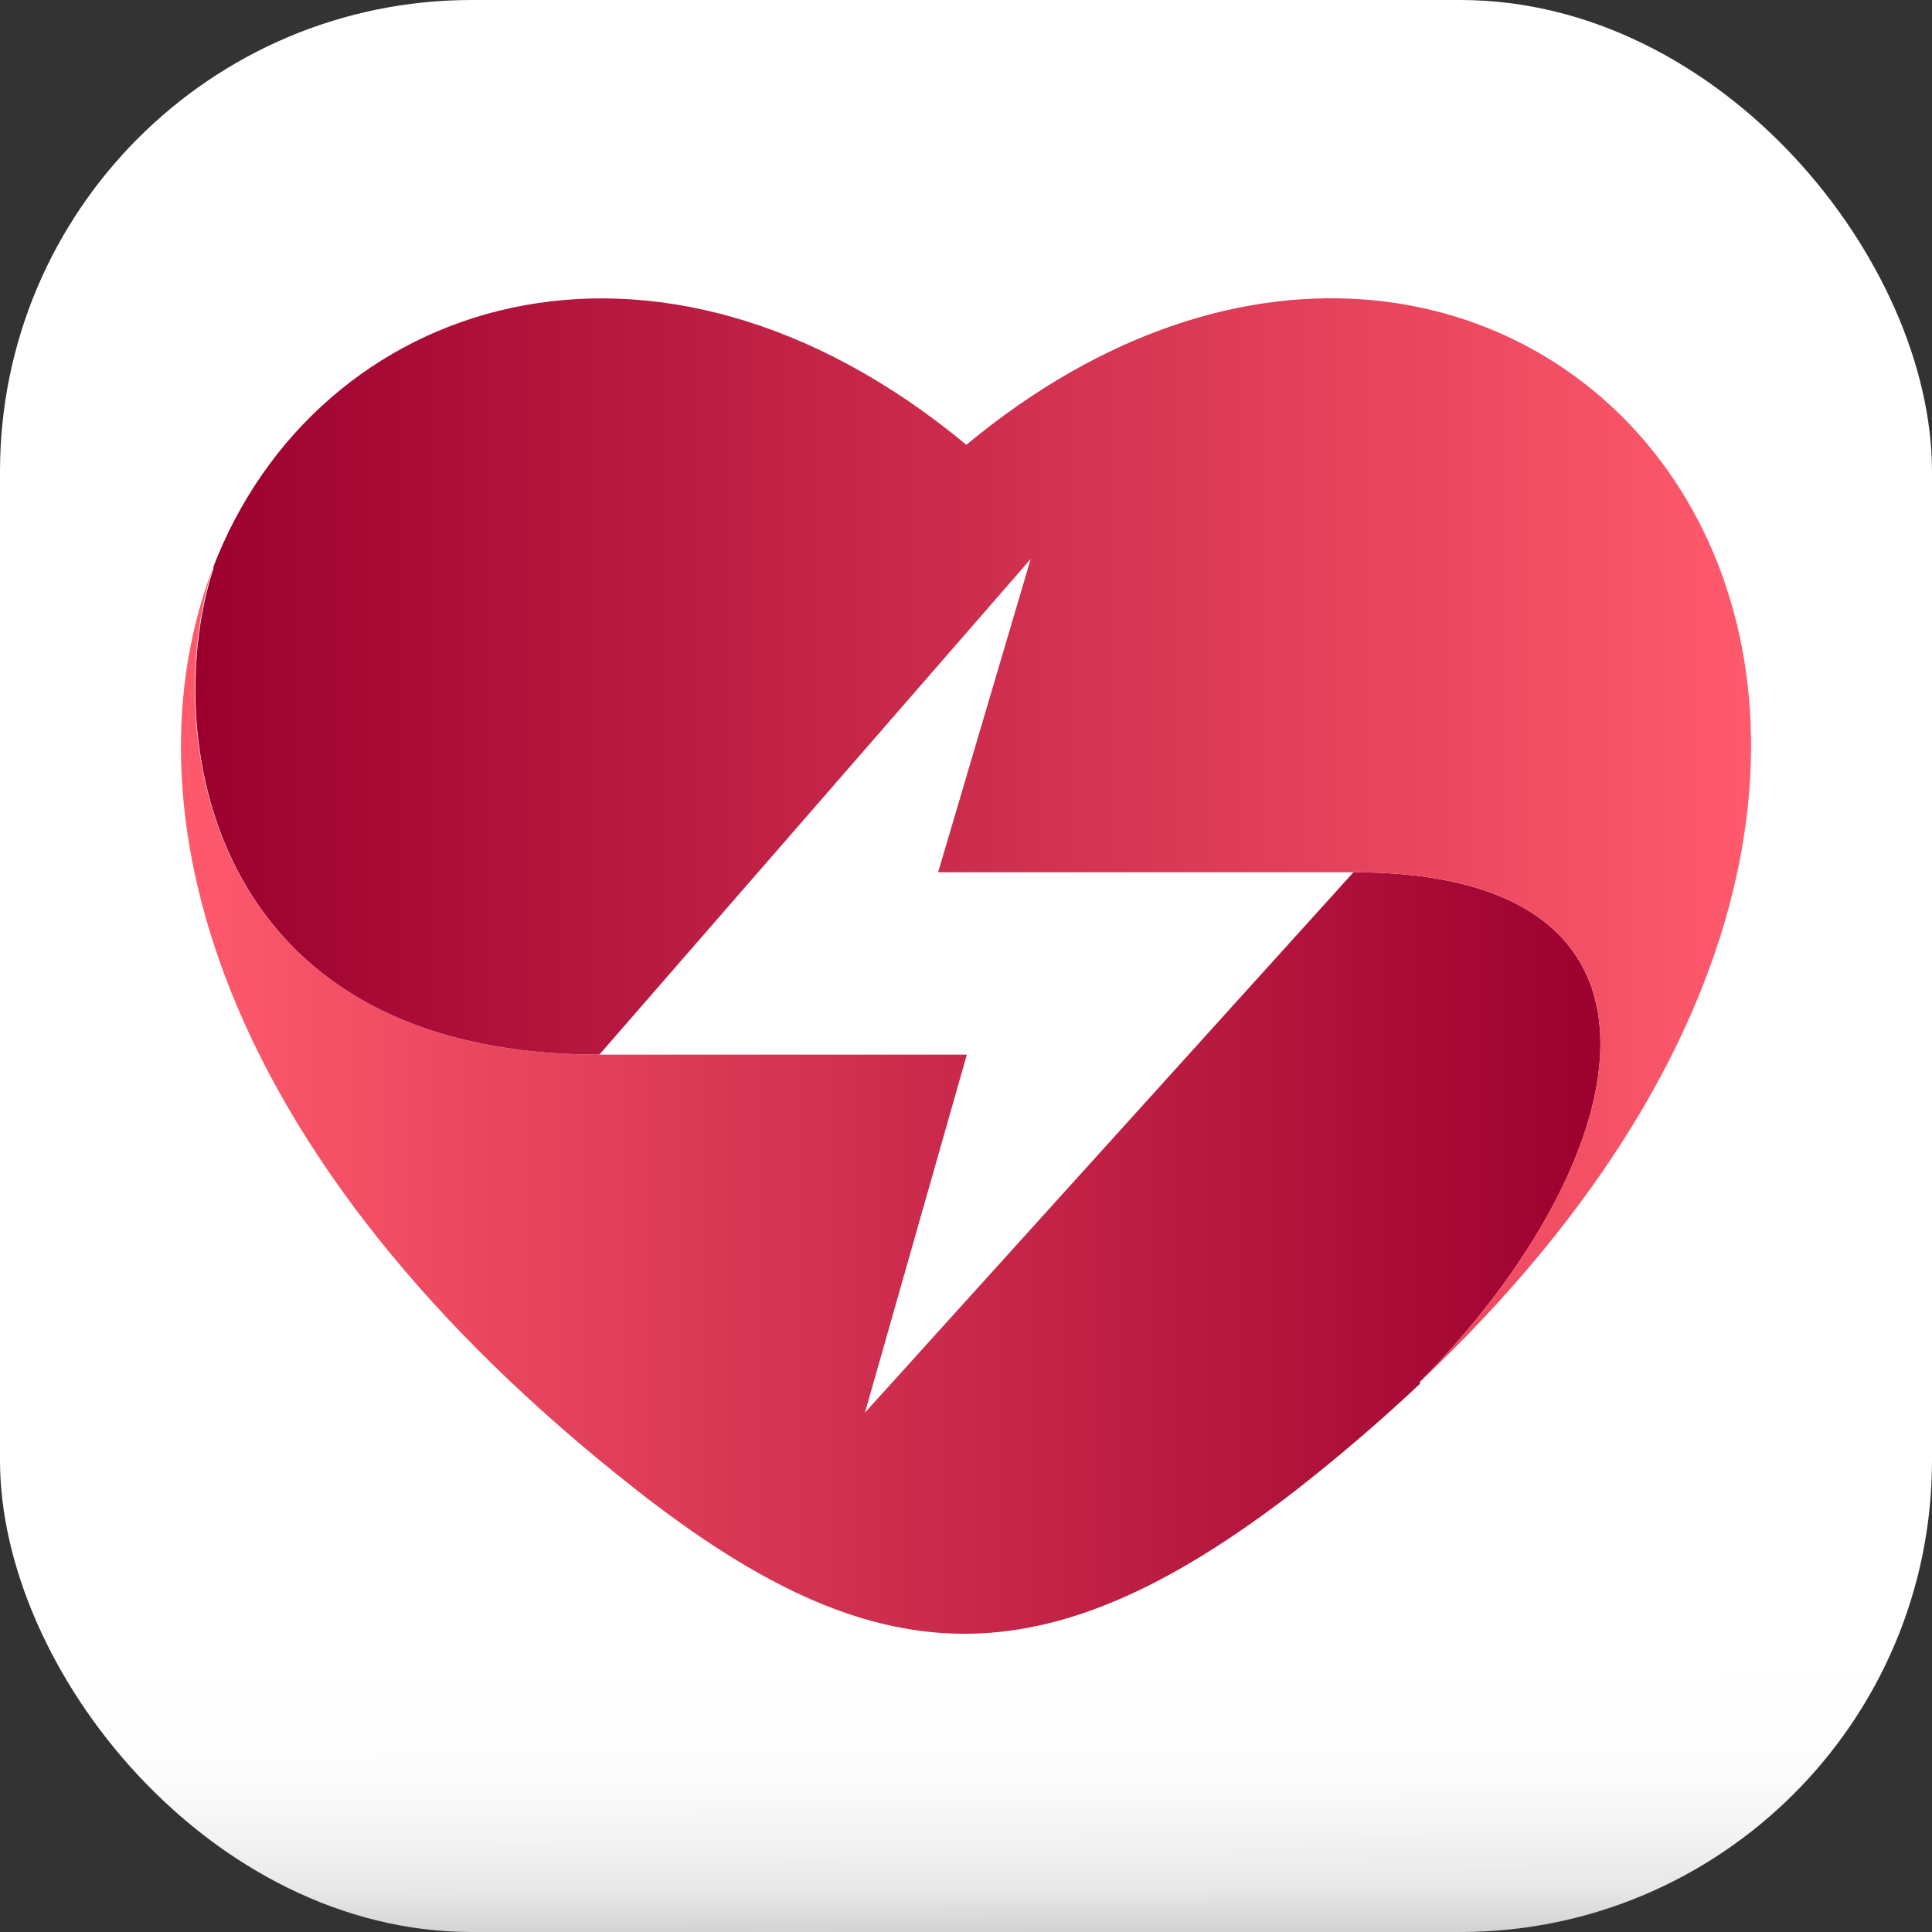 <?xml version="1.0" encoding="UTF-8"?> <svg xmlns="http://www.w3.org/2000/svg" xmlns:xlink="http://www.w3.org/1999/xlink" id="Layer_2" data-name="Layer 2" viewBox="0 0 1024 1024"><rect x="0" y="0" width="1024" height="1024" fill="#333333" stroke="none"/><defs><style> .cls-1 { fill: url(#linear-gradient); } .cls-1, .cls-2, .cls-3 { stroke-width: 0px; } .cls-2 { fill: url(#linear-gradient-2); } .cls-3 { fill: url(#linear-gradient-3); } </style><linearGradient id="linear-gradient" x1="510.55" y1="9.12" x2="513.5" y2="1033.12" gradientUnits="userSpaceOnUse"><stop offset=".85" stop-color="#fff"></stop><stop offset=".91" stop-color="#fcfcfc"></stop><stop offset=".94" stop-color="#f4f4f4"></stop><stop offset=".97" stop-color="#e7e7e7"></stop><stop offset=".99" stop-color="#d4d4d4"></stop><stop offset="1" stop-color="#cbcbcb"></stop></linearGradient><linearGradient id="linear-gradient-2" x1="95.89" y1="440.28" x2="845.93" y2="440.28" gradientTransform="translate(0 1023.65) scale(1 -1)" gradientUnits="userSpaceOnUse"><stop offset="0" stop-color="#ff5a6c"></stop><stop offset="1" stop-color="#9c002e"></stop></linearGradient><linearGradient id="linear-gradient-3" x1="928.1" y1="578.27" x2="107.69" y2="578.27" xlink:href="#linear-gradient-2"></linearGradient></defs><g id="Layer_2-2" data-name="Layer 2"><g><rect class="cls-1" y="0" width="1024" height="1024" rx="250" ry="250"></rect><g id="graphics"><g><path class="cls-2" d="M112.93,300.82c-47.61,123.98-2.41,311.17,224.8,489.2,126.44,99.07,215.14,103.32,348.92,0,24.07-18.86,46.1-37.82,66.19-56.8l-.51-.54c114.35-115.42,153.08-270.37-34.96-270.37l-258.92,286.4,54-189.75h-194.76c-210.83-.02-232.54-173.73-204.76-258.14Z"></path><path class="cls-3" d="M752.33,732.67c388.67-367.18,53.09-740.07-240.14-496.92-165.31-137.09-344.24-78.2-399.26,65.07l.34.11c-27.79,84.43-6.41,258.02,204.43,258.02l228.6-262.7-49.07,166.05h220.14c188.04,0,149.31,154.95,34.96,270.37h0Z"></path></g></g></g></g></svg> 